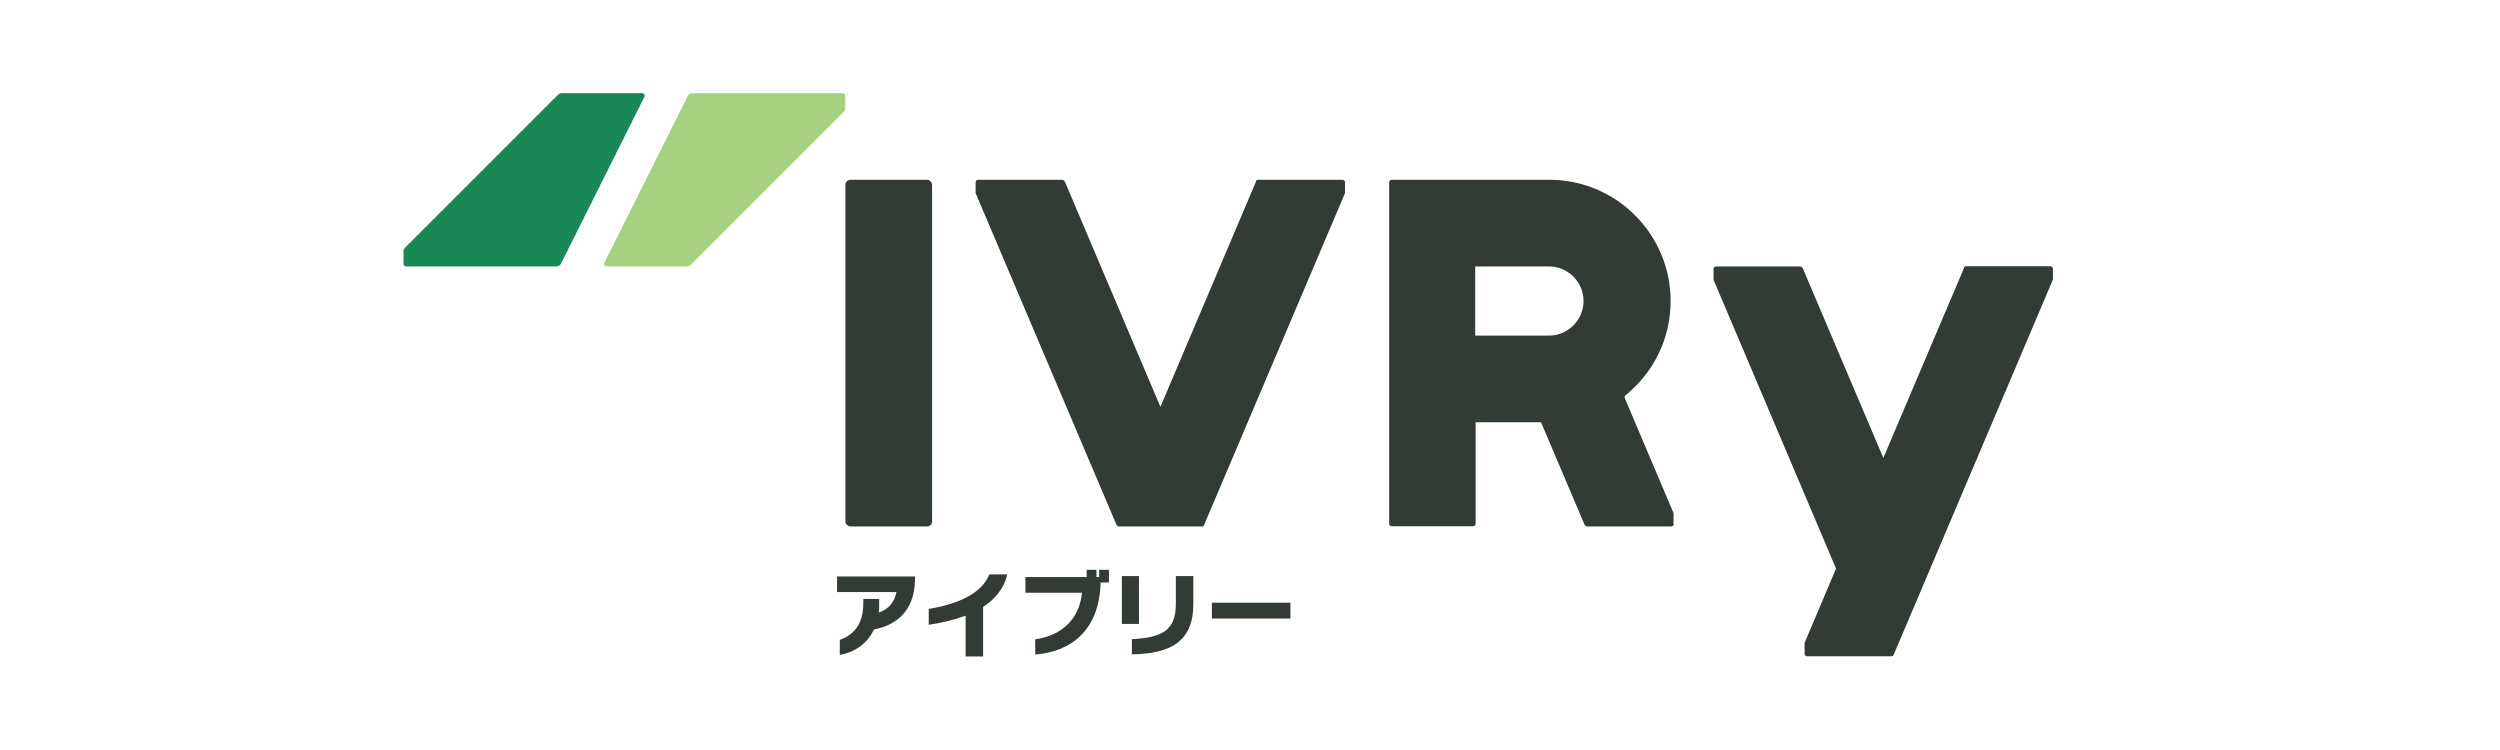 <?xml version="1.0" encoding="UTF-8"?>
<svg id="_レイヤー_1" data-name="レイヤー_1" xmlns="http://www.w3.org/2000/svg" viewBox="0 0 120 36">
  <defs>
    <style>
      .cls-1 {
        fill: #333b35;
      }

      .cls-2 {
        fill: #a7d081;
      }

      .cls-3 {
        fill: #fff;
      }

      .cls-4 {
        fill: #188855;
      }
    </style>
  </defs>
  <rect class="cls-3" width="120" height="36"/>
  <g>
    <rect class="cls-3" x="10" y="3" width="100" height="30"/>
    <g>
      <g>
        <path class="cls-4" d="M26.72,12.79h-7.23c-.07,0-.12-.06-.12-.12v-.66s.01-.06.04-.09l7.39-7.39s.09-.06.15-.06h3.87c.09,0,.15.1.11.18l-4.01,8.02c-.04.07-.11.11-.19.11Z"/>
        <path class="cls-1" d="M60.29,8.71l-4.59,10.82-4.59-10.82s-.06-.08-.11-.08h-4.05c-.07,0-.12.06-.12.12v.47s0,.03,0,.05l6.76,15.92s.06.08.11.08h3.99c.05,0,.1-.03.11-.08l6.76-15.92s0-.03,0-.05v-.47c0-.07-.06-.12-.12-.12h-4.05c-.05,0-.1.03-.11.08Z"/>
        <path class="cls-1" d="M94.27,12.87l-3.87,9.11-3.87-9.11s-.06-.08-.11-.08h-4.05c-.07,0-.12.06-.12.12v.47s0,.03,0,.05l5.88,13.86-1.51,3.57s0,.03,0,.05v.47c0,.07.06.12.12.12h4.05c.05,0,.1-.03.11-.08l7.64-18s0-.03,0-.05v-.47c0-.07-.06-.12-.12-.12h-4.05c-.05,0-.1.03-.11.08Z"/>
        <rect class="cls-1" x="40.58" y="8.63" width="4.16" height="16.64" rx=".24" ry=".24"/>
        <path class="cls-1" d="M80.33,25.15v-.47s0-.03,0-.05l-2.34-5.52c-.02-.05,0-.11.04-.14,1.32-1.07,2.16-2.69,2.16-4.52,0-3.21-2.61-5.82-5.82-5.82h0s-7.57,0-7.57,0c-.07,0-.12.06-.12.12v16.39c0,.07.06.12.12.12h3.91c.07,0,.12-.06.12-.12v-4.87h3.14l2.09,4.92s.06.08.11.08h4.05c.07,0,.12-.06.12-.12ZM70.81,12.79h3.54c.92,0,1.66.75,1.66,1.66s-.75,1.66-1.66,1.66h0s-3.54,0-3.54,0v-3.33Z"/>
        <path class="cls-2" d="M33.22,4.47h7.23c.07,0,.12.06.12.12v.66s-.01.06-.04.09l-7.39,7.39s-.09.06-.15.06h-3.87c-.09,0-.15-.1-.11-.18l4.01-8.02c.04-.07.11-.11.19-.11Z"/>
      </g>
      <g>
        <path class="cls-1" d="M40.32,30.71c.71-.26,1.12-.79,1.12-1.77v-.19h.76v.23c0,.15,0,.28-.02.42.5-.16.75-.52.85-.98h-2.85v-.75h3.74v.16c-.02,1.59-1.03,2.22-1.97,2.38-.33.72-.96,1.1-1.64,1.23v-.74Z"/>
        <path class="cls-1" d="M46.35,31.51v-1.96c-.61.23-1.25.36-1.77.44v-.76c1.88-.32,2.63-.98,2.91-1.66h.86c-.16.7-.61,1.2-1.16,1.56v2.38h-.84Z"/>
        <path class="cls-1" d="M52.83,27.96c-.06,2.32-1.44,3.32-3.14,3.46v-.73c1.31-.2,2.11-.98,2.25-2.24h-2.72v-.75h2.94v-.35h.47v.35h.13v-.35h.47v.61h-.38Z"/>
        <path class="cls-1" d="M53.85,29.95v-2.3h.82v2.3h-.82ZM54.33,30.68c1.42-.08,2.11-.39,2.11-1.69v-1.34h.84v1.35c0,1.79-1.09,2.38-2.95,2.41v-.73Z"/>
        <path class="cls-1" d="M58.17,29.69v-.76h3.77v.76h-3.77Z"/>
      </g>
    </g>
  </g>
</svg>
